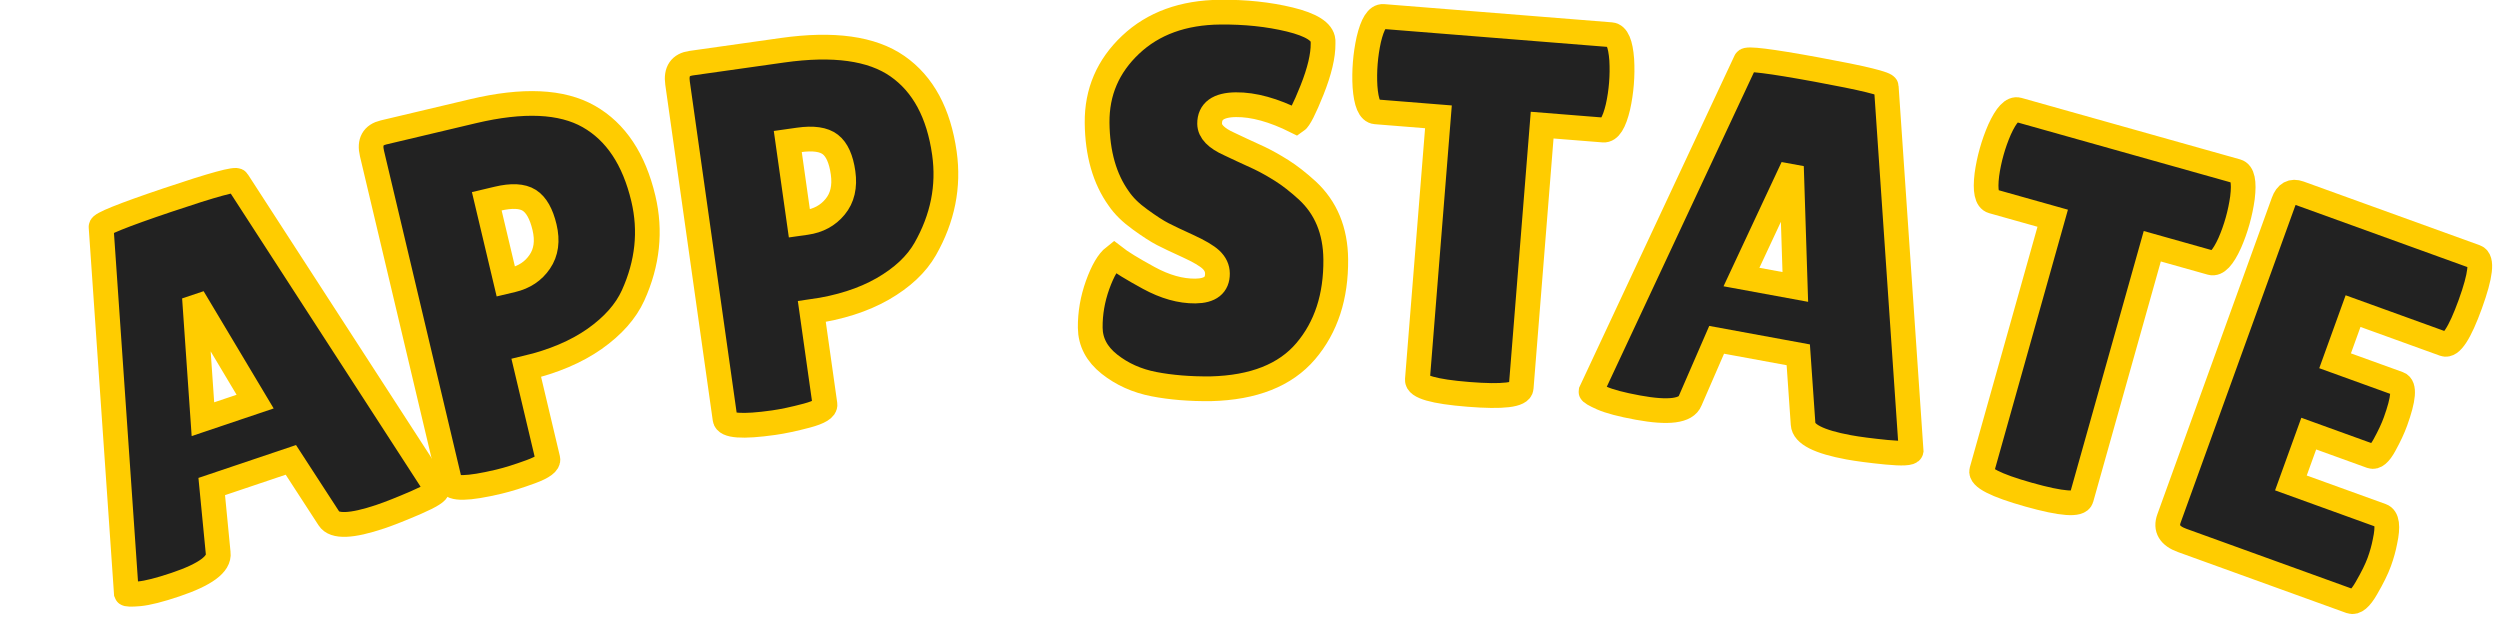 <?xml version="1.0" encoding="UTF-8" standalone="no" ?>
<!DOCTYPE svg PUBLIC "-//W3C//DTD SVG 1.1//EN" "http://www.w3.org/Graphics/SVG/1.1/DTD/svg11.dtd">
<svg xmlns="http://www.w3.org/2000/svg" xmlns:xlink="http://www.w3.org/1999/xlink" version="1.1" width="202" height="50" viewBox="0 0 202 50" xml:space="preserve">
<desc>Created with Fabric.js 5.3.0</desc>
<defs>
</defs>
<g transform="matrix(1 0 0 1 101 25)"  >
<g style=""   >
		<g transform="matrix(0.95 -0.32 0.32 0.95 -82.77 5.27)"  >
<path style="stroke: rgb(255,204,0); stroke-width: 2; stroke-dasharray: none; stroke-linecap: butt; stroke-dashoffset: 0; stroke-linejoin: miter; stroke-miterlimit: 4; fill: rgb(34,34,34); fill-rule: nonzero; opacity: 1;"  paint-order="stroke"  transform=" translate(-13.84, 14.75)" d="M 22.01 0.08 L 22.01 0.08 Q 18.32 0.08 18.03 -1.1 L 18.03 -1.1 L 16.63 -6.56 L 9.9 -6.56 L 8.68 -1.31 Q 8.42 0 4.61 0 L 4.61 0 Q 2.58 0 1.61 -0.23 Q 0.63 -0.47 0.63 -0.59 L 0.63 -0.59 L 8.13 -29.24 Q 8.13 -29.58 13.92 -29.58 Q 19.72 -29.58 19.72 -29.24 L 19.72 -29.24 L 27.04 -0.55 Q 27.04 -0.25 25.09 -0.08 Q 23.15 0.08 22.01 0.08 Z M 13.25 -20.69 L 10.96 -11.93 L 15.4 -11.93 L 13.5 -20.69 L 13.25 -20.69 Z" stroke-linecap="round" />
</g>
		<g transform="matrix(0.97 -0.23 0.23 0.97 -57.89 -1.96)"  >
<path style="stroke: rgb(255,204,0); stroke-width: 2; stroke-dasharray: none; stroke-linecap: butt; stroke-dashoffset: 0; stroke-linejoin: miter; stroke-miterlimit: 4; fill: rgb(34,34,34); fill-rule: nonzero; opacity: 1;"  paint-order="stroke"  transform=" translate(-12.23, 14.77)" d="M 5.8 0.08 L 5.8 0.08 Q 1.95 0.08 1.95 -0.76 L 1.95 -0.76 L 1.95 -28.18 Q 1.95 -29.62 3.26 -29.62 L 3.26 -29.62 L 10.71 -29.62 Q 16.97 -29.62 19.74 -27.04 Q 22.51 -24.46 22.51 -19.55 L 22.51 -19.55 Q 22.51 -15.49 19.89 -12.1 L 19.89 -12.1 Q 18.58 -10.41 16.04 -9.39 Q 13.5 -8.38 10.11 -8.38 L 10.11 -8.38 L 10.11 -0.8 Q 10.11 -0.3 8.53 -0.11 Q 6.94 0.08 5.8 0.08 Z M 11 -22.26 L 10.11 -22.26 L 10.11 -15.57 L 10.66 -15.57 Q 12.15 -15.57 13.16 -16.5 Q 14.18 -17.43 14.18 -19.13 Q 14.18 -20.82 13.48 -21.54 Q 12.78 -22.26 11 -22.26 L 11 -22.26 Z" stroke-linecap="round" />
</g>
		<g transform="matrix(0.99 -0.14 0.14 0.99 -34.2 -6.45)"  >
<path style="stroke: rgb(255,204,0); stroke-width: 2; stroke-dasharray: none; stroke-linecap: butt; stroke-dashoffset: 0; stroke-linejoin: miter; stroke-miterlimit: 4; fill: rgb(34,34,34); fill-rule: nonzero; opacity: 1;"  paint-order="stroke"  transform=" translate(-12.23, 14.77)" d="M 5.8 0.08 L 5.8 0.08 Q 1.95 0.08 1.95 -0.76 L 1.95 -0.76 L 1.95 -28.18 Q 1.95 -29.62 3.26 -29.62 L 3.26 -29.62 L 10.71 -29.62 Q 16.97 -29.62 19.74 -27.04 Q 22.51 -24.46 22.51 -19.55 L 22.51 -19.55 Q 22.51 -15.49 19.89 -12.1 L 19.89 -12.1 Q 18.58 -10.41 16.04 -9.39 Q 13.5 -8.38 10.11 -8.38 L 10.11 -8.38 L 10.11 -0.8 Q 10.11 -0.3 8.53 -0.11 Q 6.94 0.08 5.8 0.08 Z M 11 -22.26 L 10.11 -22.26 L 10.11 -15.57 L 10.66 -15.57 Q 12.15 -15.57 13.16 -16.5 Q 14.18 -17.43 14.18 -19.13 Q 14.18 -20.82 13.48 -21.54 Q 12.78 -22.26 11 -22.26 L 11 -22.26 Z" stroke-linecap="round" />
</g>
		<g transform="matrix(1 -0.07 0.07 1 -18.26 -8.16)"  >
<path style="stroke: rgb(255,204,0); stroke-width: 2; stroke-dasharray: none; stroke-linecap: butt; stroke-dashoffset: 0; stroke-linejoin: miter; stroke-miterlimit: 4; fill: rgb(34,34,34); fill-rule: nonzero; opacity: 1;"  paint-order="stroke"  transform=" translate(0, 0)" d="" stroke-linecap="round" />
</g>
		<g transform="matrix(1 -0.01 0.01 1 -3.06 -8.8)"  >
<path style="stroke: rgb(255,204,0); stroke-width: 2; stroke-dasharray: none; stroke-linecap: butt; stroke-dashoffset: 0; stroke-linejoin: miter; stroke-miterlimit: 4; fill: rgb(34,34,34); fill-rule: nonzero; opacity: 1;"  paint-order="stroke"  transform=" translate(-11.18, 14.79)" d="M 3.22 -10.33 L 3.22 -10.33 Q 4.02 -9.69 5.99 -8.59 Q 7.96 -7.49 9.75 -7.49 Q 11.55 -7.49 11.55 -8.89 L 11.55 -8.89 Q 11.55 -9.52 11.04 -10.01 Q 10.54 -10.49 9.18 -11.13 Q 7.83 -11.76 7.15 -12.12 Q 6.47 -12.48 5.35 -13.31 Q 4.23 -14.13 3.64 -15.02 L 3.64 -15.02 Q 1.95 -17.43 1.95 -21.16 Q 1.95 -24.88 4.72 -27.44 Q 7.49 -30 11.98 -30 L 11.98 -30 Q 15.02 -30 17.6 -29.35 Q 20.19 -28.69 20.27 -27.63 L 20.27 -27.63 Q 20.27 -27.51 20.27 -27.38 L 20.27 -27.38 Q 20.27 -25.9 19.34 -23.63 Q 18.41 -21.37 18.03 -21.12 L 18.03 -21.12 Q 15.32 -22.51 13.18 -22.51 Q 11.04 -22.51 11.04 -20.99 L 11.04 -20.99 Q 11.04 -20.06 12.61 -19.34 L 12.61 -19.34 Q 12.95 -19.17 13.58 -18.87 Q 14.22 -18.58 15.04 -18.18 Q 15.87 -17.77 16.82 -17.16 Q 17.77 -16.55 18.87 -15.53 L 18.87 -15.53 Q 21.12 -13.41 21.12 -9.94 L 21.12 -9.94 Q 21.12 -5.42 18.62 -2.54 Q 16.12 0.34 10.92 0.42 L 10.92 0.42 Q 8.38 0.42 6.33 0 Q 4.27 -0.42 2.75 -1.65 Q 1.23 -2.88 1.23 -4.61 Q 1.23 -6.35 1.86 -8.06 Q 2.5 -9.78 3.22 -10.33 Z" stroke-linecap="round" />
</g>
		<g transform="matrix(1 0.08 -0.08 1 18.78 -8.03)"  >
<path style="stroke: rgb(255,204,0); stroke-width: 2; stroke-dasharray: none; stroke-linecap: butt; stroke-dashoffset: 0; stroke-linejoin: miter; stroke-miterlimit: 4; fill: rgb(34,34,34); fill-rule: nonzero; opacity: 1;"  paint-order="stroke"  transform=" translate(-10.6, 14.72)" d="M 14.85 -21.92 L 14.85 -0.68 Q 14.85 0.17 10.66 0.17 Q 6.47 0.17 6.47 -0.68 L 6.47 -0.68 L 6.47 -21.92 L 1.4 -21.92 Q 0.68 -21.92 0.38 -23.87 L 0.38 -23.87 Q 0.25 -24.8 0.25 -25.77 Q 0.25 -26.74 0.38 -27.68 L 0.38 -27.68 Q 0.68 -29.62 1.4 -29.62 L 1.4 -29.62 L 19.8 -29.62 Q 20.52 -29.62 20.82 -27.68 L 20.82 -27.68 Q 20.95 -26.74 20.95 -25.77 Q 20.95 -24.8 20.82 -23.87 L 20.82 -23.87 Q 20.52 -21.92 19.8 -21.92 L 19.8 -21.92 L 14.85 -21.92 Z" stroke-linecap="round" />
</g>
		<g transform="matrix(0.98 0.18 -0.18 0.98 43.04 -4.86)"  >
<path style="stroke: rgb(255,204,0); stroke-width: 2; stroke-dasharray: none; stroke-linecap: butt; stroke-dashoffset: 0; stroke-linejoin: miter; stroke-miterlimit: 4; fill: rgb(34,34,34); fill-rule: nonzero; opacity: 1;"  paint-order="stroke"  transform=" translate(-13.84, 14.75)" d="M 22.01 0.08 L 22.01 0.08 Q 18.32 0.08 18.03 -1.1 L 18.03 -1.1 L 16.63 -6.56 L 9.9 -6.56 L 8.68 -1.31 Q 8.42 0 4.61 0 L 4.61 0 Q 2.58 0 1.61 -0.23 Q 0.63 -0.47 0.63 -0.59 L 0.63 -0.59 L 8.13 -29.24 Q 8.13 -29.58 13.92 -29.58 Q 19.72 -29.58 19.72 -29.24 L 19.72 -29.24 L 27.04 -0.55 Q 27.04 -0.25 25.09 -0.08 Q 23.15 0.08 22.01 0.08 Z M 13.25 -20.69 L 10.96 -11.93 L 15.4 -11.93 L 13.5 -20.69 L 13.25 -20.69 Z" stroke-linecap="round" />
</g>
		<g transform="matrix(0.96 0.27 -0.27 0.96 66.88 0.66)"  >
<path style="stroke: rgb(255,204,0); stroke-width: 2; stroke-dasharray: none; stroke-linecap: butt; stroke-dashoffset: 0; stroke-linejoin: miter; stroke-miterlimit: 4; fill: rgb(34,34,34); fill-rule: nonzero; opacity: 1;"  paint-order="stroke"  transform=" translate(-10.6, 14.72)" d="M 14.85 -21.92 L 14.85 -0.68 Q 14.85 0.17 10.66 0.17 Q 6.47 0.17 6.47 -0.68 L 6.47 -0.68 L 6.47 -21.92 L 1.4 -21.92 Q 0.68 -21.92 0.38 -23.87 L 0.38 -23.87 Q 0.25 -24.8 0.25 -25.77 Q 0.25 -26.74 0.38 -27.68 L 0.38 -27.68 Q 0.68 -29.62 1.4 -29.62 L 1.4 -29.62 L 19.8 -29.62 Q 20.52 -29.62 20.82 -27.68 L 20.82 -27.68 Q 20.95 -26.74 20.95 -25.77 Q 20.95 -24.8 20.82 -23.87 L 20.82 -23.87 Q 20.52 -21.92 19.8 -21.92 L 19.8 -21.92 L 14.85 -21.92 Z" stroke-linecap="round" />
</g>
		<g transform="matrix(0.94 0.34 -0.34 0.94 86.92 7.12)"  >
<path style="stroke: rgb(255,204,0); stroke-width: 2; stroke-dasharray: none; stroke-linecap: butt; stroke-dashoffset: 0; stroke-linejoin: miter; stroke-miterlimit: 4; fill: rgb(34,34,34); fill-rule: nonzero; opacity: 1;"  paint-order="stroke"  transform=" translate(-10.71, 14.81)" d="M 10.41 -17.86 L 15.87 -17.86 Q 16.67 -17.86 16.67 -14.9 L 16.67 -14.9 Q 16.67 -14.01 16.48 -12.8 Q 16.29 -11.6 15.78 -11.6 L 15.78 -11.6 L 10.41 -11.6 L 10.41 -7.36 L 18.2 -7.36 Q 18.92 -7.36 19.17 -5.5 L 19.17 -5.5 Q 19.3 -4.7 19.3 -3.79 Q 19.3 -2.88 19.04 -1.44 Q 18.79 0 18.2 0 L 18.2 0 L 3.72 0 Q 2.12 0 2.12 -1.31 L 2.12 -1.31 L 2.12 -28.52 Q 2.12 -29.62 3.09 -29.62 L 3.09 -29.62 L 18.24 -29.62 Q 19.13 -29.62 19.13 -25.88 Q 19.13 -22.13 18.24 -22.13 L 18.24 -22.13 L 10.41 -22.13 L 10.41 -17.86 Z" stroke-linecap="round" />
</g>
</g>
</g>
</svg>